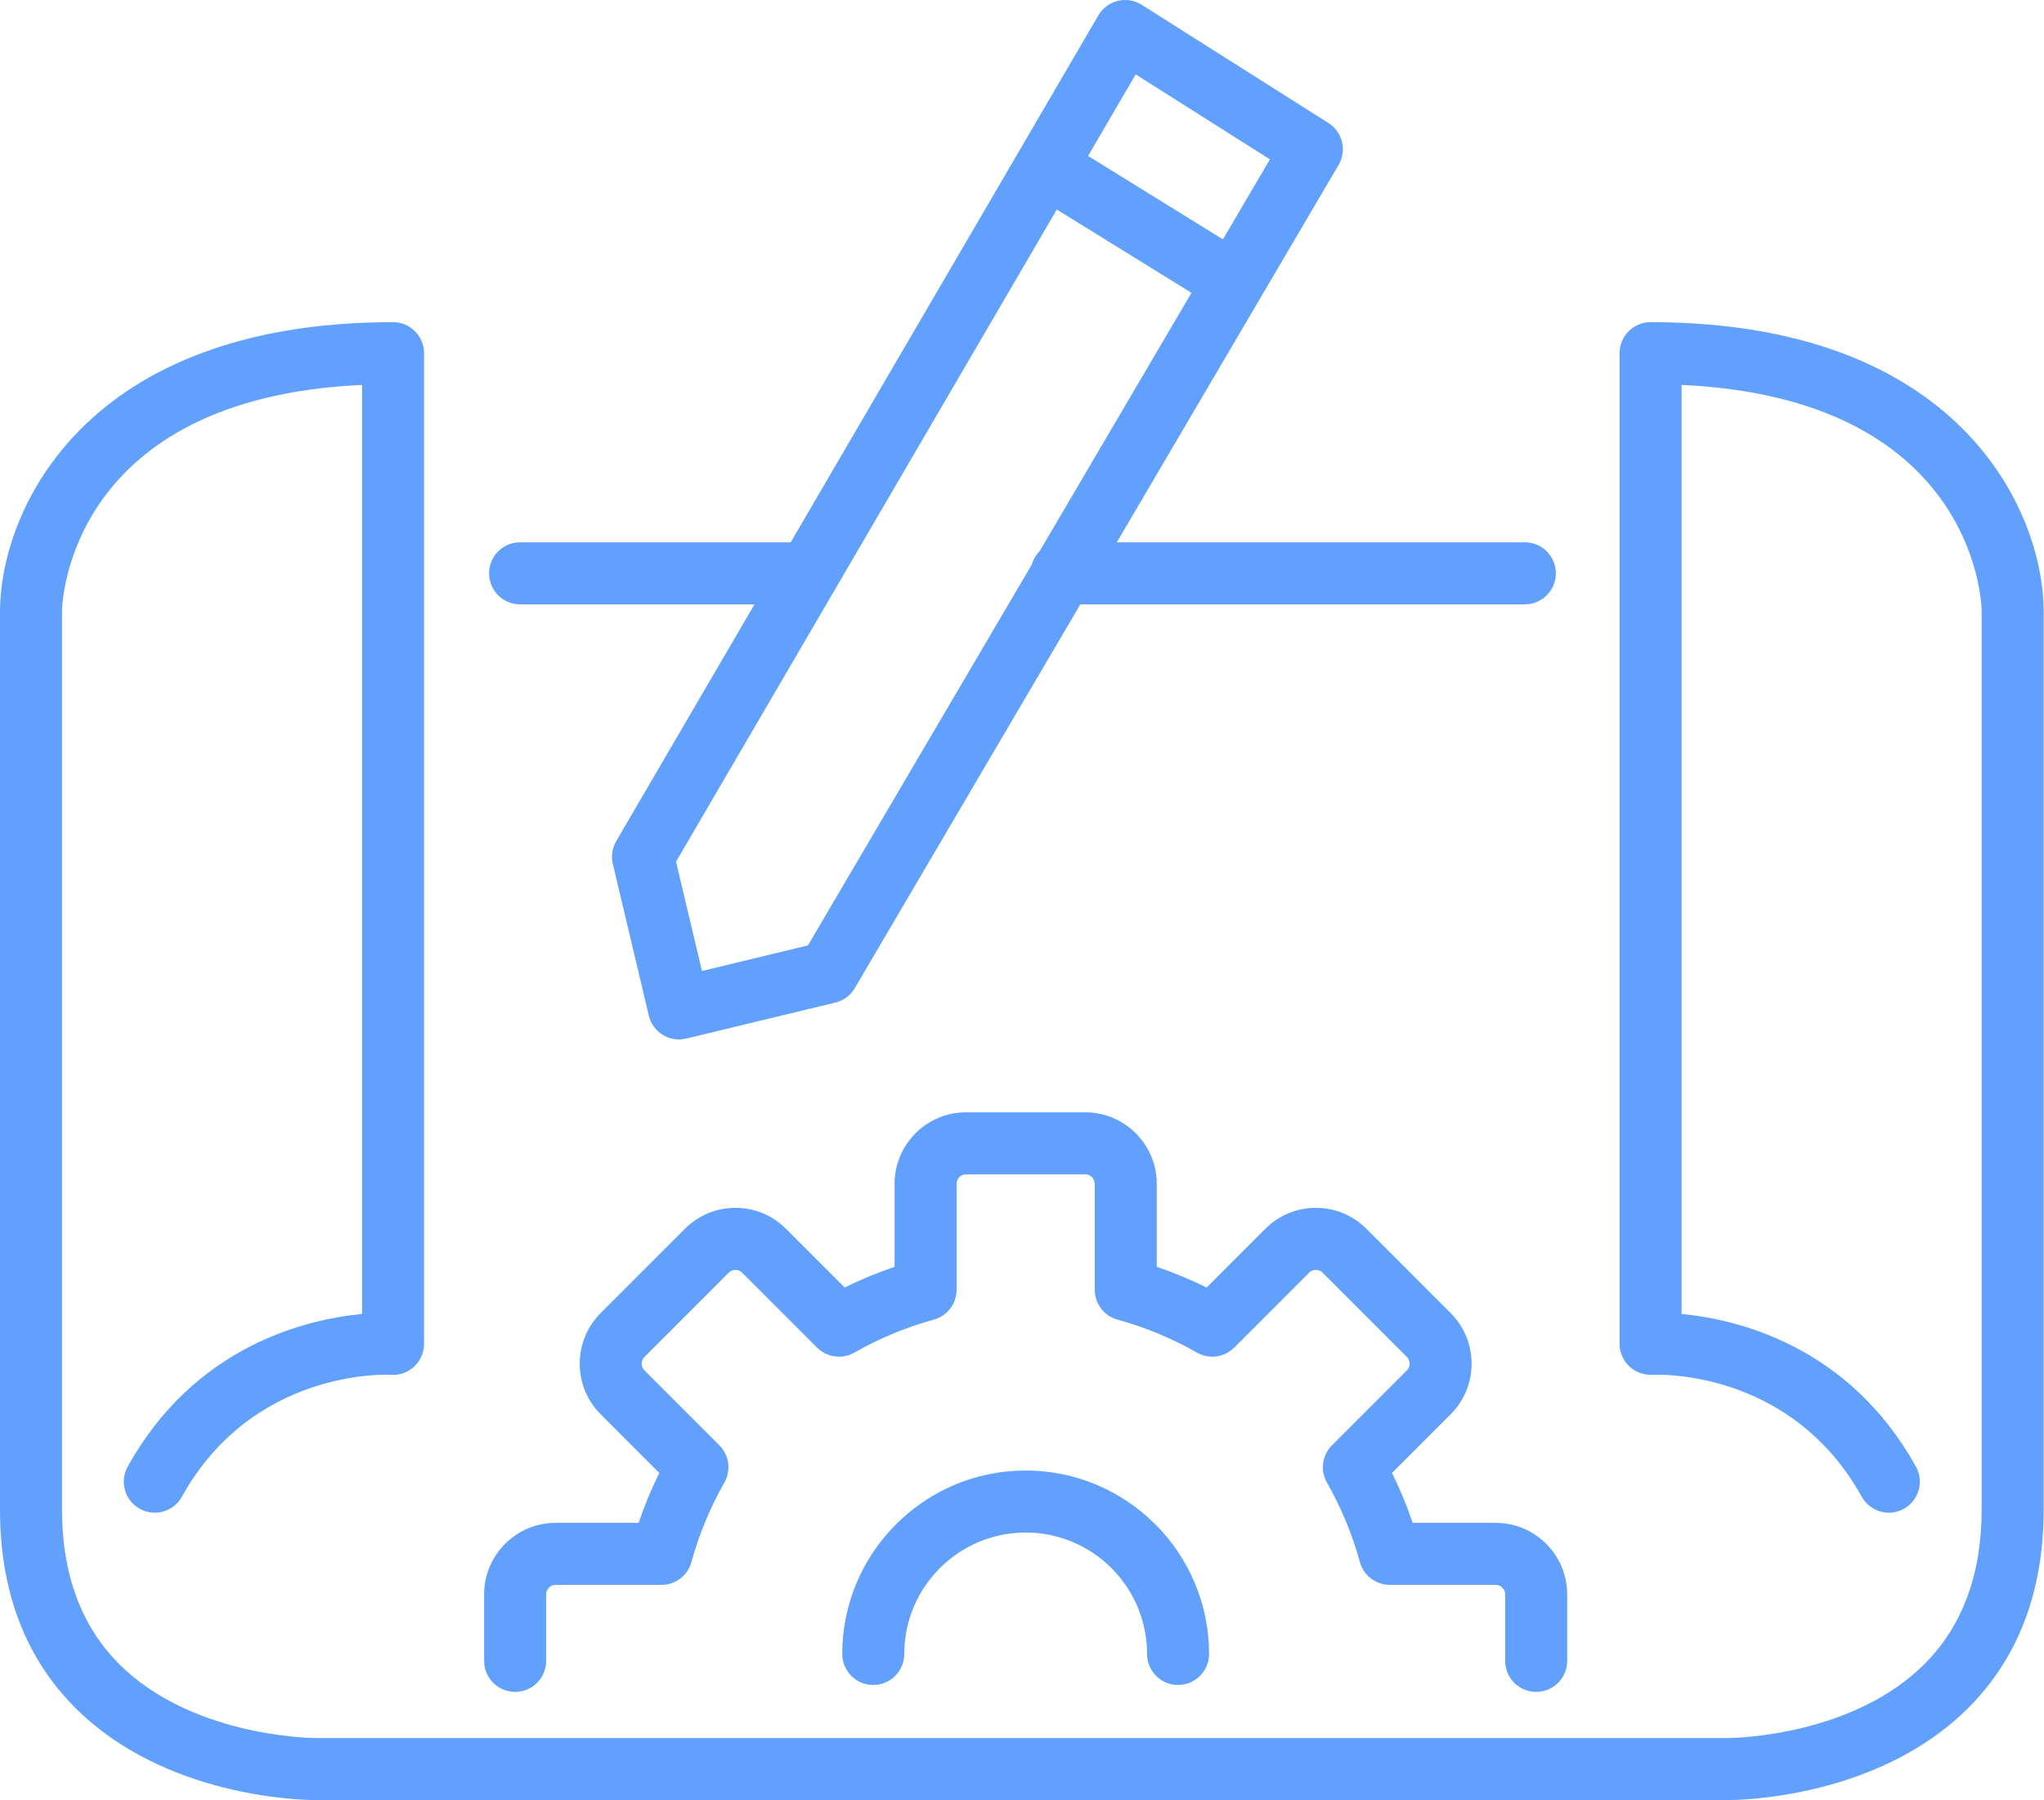 <?xml version="1.0" encoding="UTF-8"?>
<svg width="92px" height="81px" viewBox="0 0 92 81" version="1.1" xmlns="http://www.w3.org/2000/svg" xmlns:xlink="http://www.w3.org/1999/xlink">
    <title>icon-application-engineering</title>
    <g id="Page-1" stroke="none" stroke-width="1" fill="none" fill-rule="evenodd">
        <g id="topos-mondial-services-landing-v4" transform="translate(-252, -949)" fill="#62A0FD">
            <g id="service-1" transform="translate(164, 923)">
                <path d="M162.293,40.497 C176.193,40.497 179.943,48.966 179.984,53.445 L179.984,53.445 L179.984,93.935 C179.984,97.621 178.832,100.632 176.561,102.884 C172.504,106.909 166.322,107 165.78,107 L102.159,107 C101.441,106.995 95.407,106.837 91.422,102.884 C89.151,100.632 88,97.621 88,93.935 L88,93.935 L88,53.458 C88.041,48.966 91.791,40.497 105.691,40.497 C106.462,40.497 107.086,41.122 107.086,41.893 L107.086,41.893 L107.086,86.47 C107.086,86.855 106.928,87.223 106.648,87.486 C106.368,87.75 105.994,87.896 105.607,87.863 C105.365,87.85 99.376,87.609 96.187,93.35 C95.813,94.024 94.963,94.267 94.29,93.893 C93.616,93.518 93.374,92.669 93.747,91.996 C96.778,86.54 101.807,85.364 104.296,85.126 L104.296,85.126 L104.296,43.32 C91.134,43.924 90.798,53.075 90.791,53.477 L90.791,53.477 L90.791,93.935 C90.791,96.843 91.66,99.183 93.375,100.891 C96.548,104.05 101.683,104.202 102.176,104.209 L165.802,104.209 C166.306,104.202 171.437,104.048 174.608,100.891 C176.323,99.183 177.193,96.843 177.193,93.935 L177.193,93.935 L177.193,53.442 C177.177,52.88 176.709,43.918 163.688,43.32 L163.688,43.32 L163.688,85.126 C166.177,85.364 171.205,86.54 174.236,91.996 C174.61,92.669 174.368,93.518 173.694,93.893 C173.024,94.268 172.171,94.024 171.796,93.35 C168.979,88.28 163.981,87.876 162.679,87.86 L162.495,87.86 C162.429,87.861 162.387,87.863 162.37,87.863 C161.991,87.884 161.612,87.745 161.334,87.482 C161.057,87.219 160.897,86.853 160.897,86.47 L160.897,86.47 L160.897,41.893 C160.897,41.122 161.522,40.497 162.293,40.497 Z M136.847,76.052 C138.621,76.052 140.065,77.495 140.065,79.269 L140.065,79.269 L140.065,83.005 C140.832,83.265 141.582,83.576 142.31,83.936 L142.31,83.936 L144.952,81.294 C145.56,80.686 146.367,80.351 147.227,80.351 C148.086,80.351 148.895,80.686 149.502,81.294 L149.502,81.294 L153.296,85.088 C154.55,86.342 154.55,88.383 153.296,89.637 L153.296,89.637 L150.654,92.28 C151.014,93.007 151.325,93.758 151.585,94.526 L151.585,94.526 L155.321,94.526 C157.095,94.526 158.538,95.969 158.538,97.743 L158.538,97.743 L158.538,100.737 C158.538,101.508 157.914,102.132 157.143,102.132 C156.372,102.132 155.748,101.508 155.748,100.737 L155.748,100.737 L155.748,97.743 C155.748,97.508 155.556,97.316 155.321,97.316 L155.321,97.316 L150.554,97.316 C149.925,97.316 149.374,96.896 149.208,96.29 C148.866,95.043 148.367,93.84 147.726,92.714 C147.414,92.168 147.506,91.482 147.951,91.037 L147.951,91.037 L151.323,87.665 C151.427,87.561 151.448,87.443 151.448,87.363 C151.448,87.282 151.427,87.164 151.323,87.061 L151.323,87.061 L147.529,83.267 C147.426,83.164 147.308,83.142 147.227,83.142 C147.147,83.142 147.029,83.164 146.926,83.266 L146.926,83.266 L143.554,86.639 C143.11,87.083 142.423,87.176 141.876,86.865 C140.749,86.222 139.545,85.723 138.301,85.382 C137.694,85.215 137.274,84.665 137.274,84.036 L137.274,84.036 L137.274,79.269 C137.274,79.034 137.082,78.842 136.847,78.842 L136.847,78.842 L131.482,78.842 C131.246,78.842 131.055,79.034 131.055,79.269 L131.055,79.269 L131.055,84.036 C131.055,84.665 130.635,85.215 130.029,85.382 C128.782,85.724 127.579,86.223 126.454,86.865 C125.907,87.176 125.22,87.083 124.776,86.639 L124.776,86.639 L121.404,83.267 C121.3,83.164 121.182,83.142 121.102,83.142 C121.021,83.142 120.904,83.164 120.801,83.266 L120.801,83.266 L117.006,87.061 C116.84,87.227 116.84,87.498 117.007,87.665 L117.007,87.665 L120.378,91.037 C120.823,91.481 120.915,92.167 120.603,92.714 C119.962,93.841 119.463,95.045 119.121,96.29 C118.955,96.896 118.404,97.316 117.775,97.316 L117.775,97.316 L113.008,97.316 C112.773,97.316 112.582,97.508 112.582,97.743 L112.582,97.743 L112.582,100.737 C112.582,101.508 111.957,102.132 111.187,102.132 C110.416,102.132 109.791,101.508 109.791,100.737 L109.791,100.737 L109.791,97.743 C109.791,95.969 111.235,94.526 113.008,94.526 L113.008,94.526 L116.744,94.526 C117.004,93.758 117.315,93.007 117.675,92.28 L117.675,92.28 L115.033,89.637 C113.78,88.383 113.78,86.342 115.033,85.088 L115.033,85.088 L118.827,81.294 C119.434,80.686 120.242,80.351 121.102,80.351 C121.962,80.351 122.769,80.686 123.377,81.295 L123.377,81.295 L126.019,83.936 C126.746,83.576 127.497,83.265 128.265,83.005 L128.265,83.005 L128.265,79.269 C128.265,77.495 129.708,76.052 131.482,76.052 L131.482,76.052 Z M134.165,92.17 C138.717,92.17 142.42,95.873 142.42,100.425 C142.42,101.196 141.796,101.821 141.025,101.821 C140.254,101.821 139.629,101.196 139.629,100.425 C139.629,97.412 137.178,94.961 134.165,94.961 C131.151,94.961 128.7,97.412 128.7,100.425 C128.7,101.196 128.075,101.821 127.304,101.821 C126.534,101.821 125.909,101.196 125.909,100.425 C125.909,95.873 129.613,92.17 134.165,92.17 Z M138.312,26.04 C138.68,25.95 139.067,26.013 139.388,26.217 L139.388,26.217 L147.793,31.535 C148.429,31.937 148.632,32.772 148.25,33.421 L148.25,33.421 L144.711,39.44 C144.711,39.441 144.711,39.442 144.71,39.443 C144.71,39.444 144.71,39.444 144.709,39.444 L144.709,39.444 L138.267,50.403 L156.634,50.403 C157.405,50.403 158.029,51.028 158.029,51.798 C158.029,52.569 157.405,53.194 156.634,53.194 L156.634,53.194 L136.626,53.194 L126.472,70.466 C126.28,70.792 125.964,71.027 125.596,71.115 L125.596,71.115 L118.888,72.734 C118.78,72.76 118.67,72.773 118.561,72.773 C118.305,72.773 118.052,72.703 117.831,72.567 C117.515,72.373 117.289,72.06 117.203,71.7 L117.203,71.7 L115.584,64.876 C115.501,64.527 115.556,64.16 115.736,63.85 L115.736,63.85 L121.96,53.194 L111.409,53.194 C110.638,53.194 110.013,52.569 110.013,51.798 C110.013,51.028 110.638,50.403 111.409,50.403 L111.409,50.403 L123.589,50.403 L137.437,26.692 C137.628,26.365 137.943,26.129 138.312,26.04 Z M135.567,35.429 L118.428,64.776 L119.595,69.693 L124.366,68.541 L134.436,51.412 C134.504,51.178 134.625,50.969 134.794,50.803 L134.794,50.803 L141.628,39.177 L135.567,35.429 Z M139.118,29.348 L136.974,33.017 L143.043,36.771 L145.159,33.171 L139.118,29.348 Z" id="icon-application-engineering"></path>
            </g>
        </g>
    </g>
</svg>